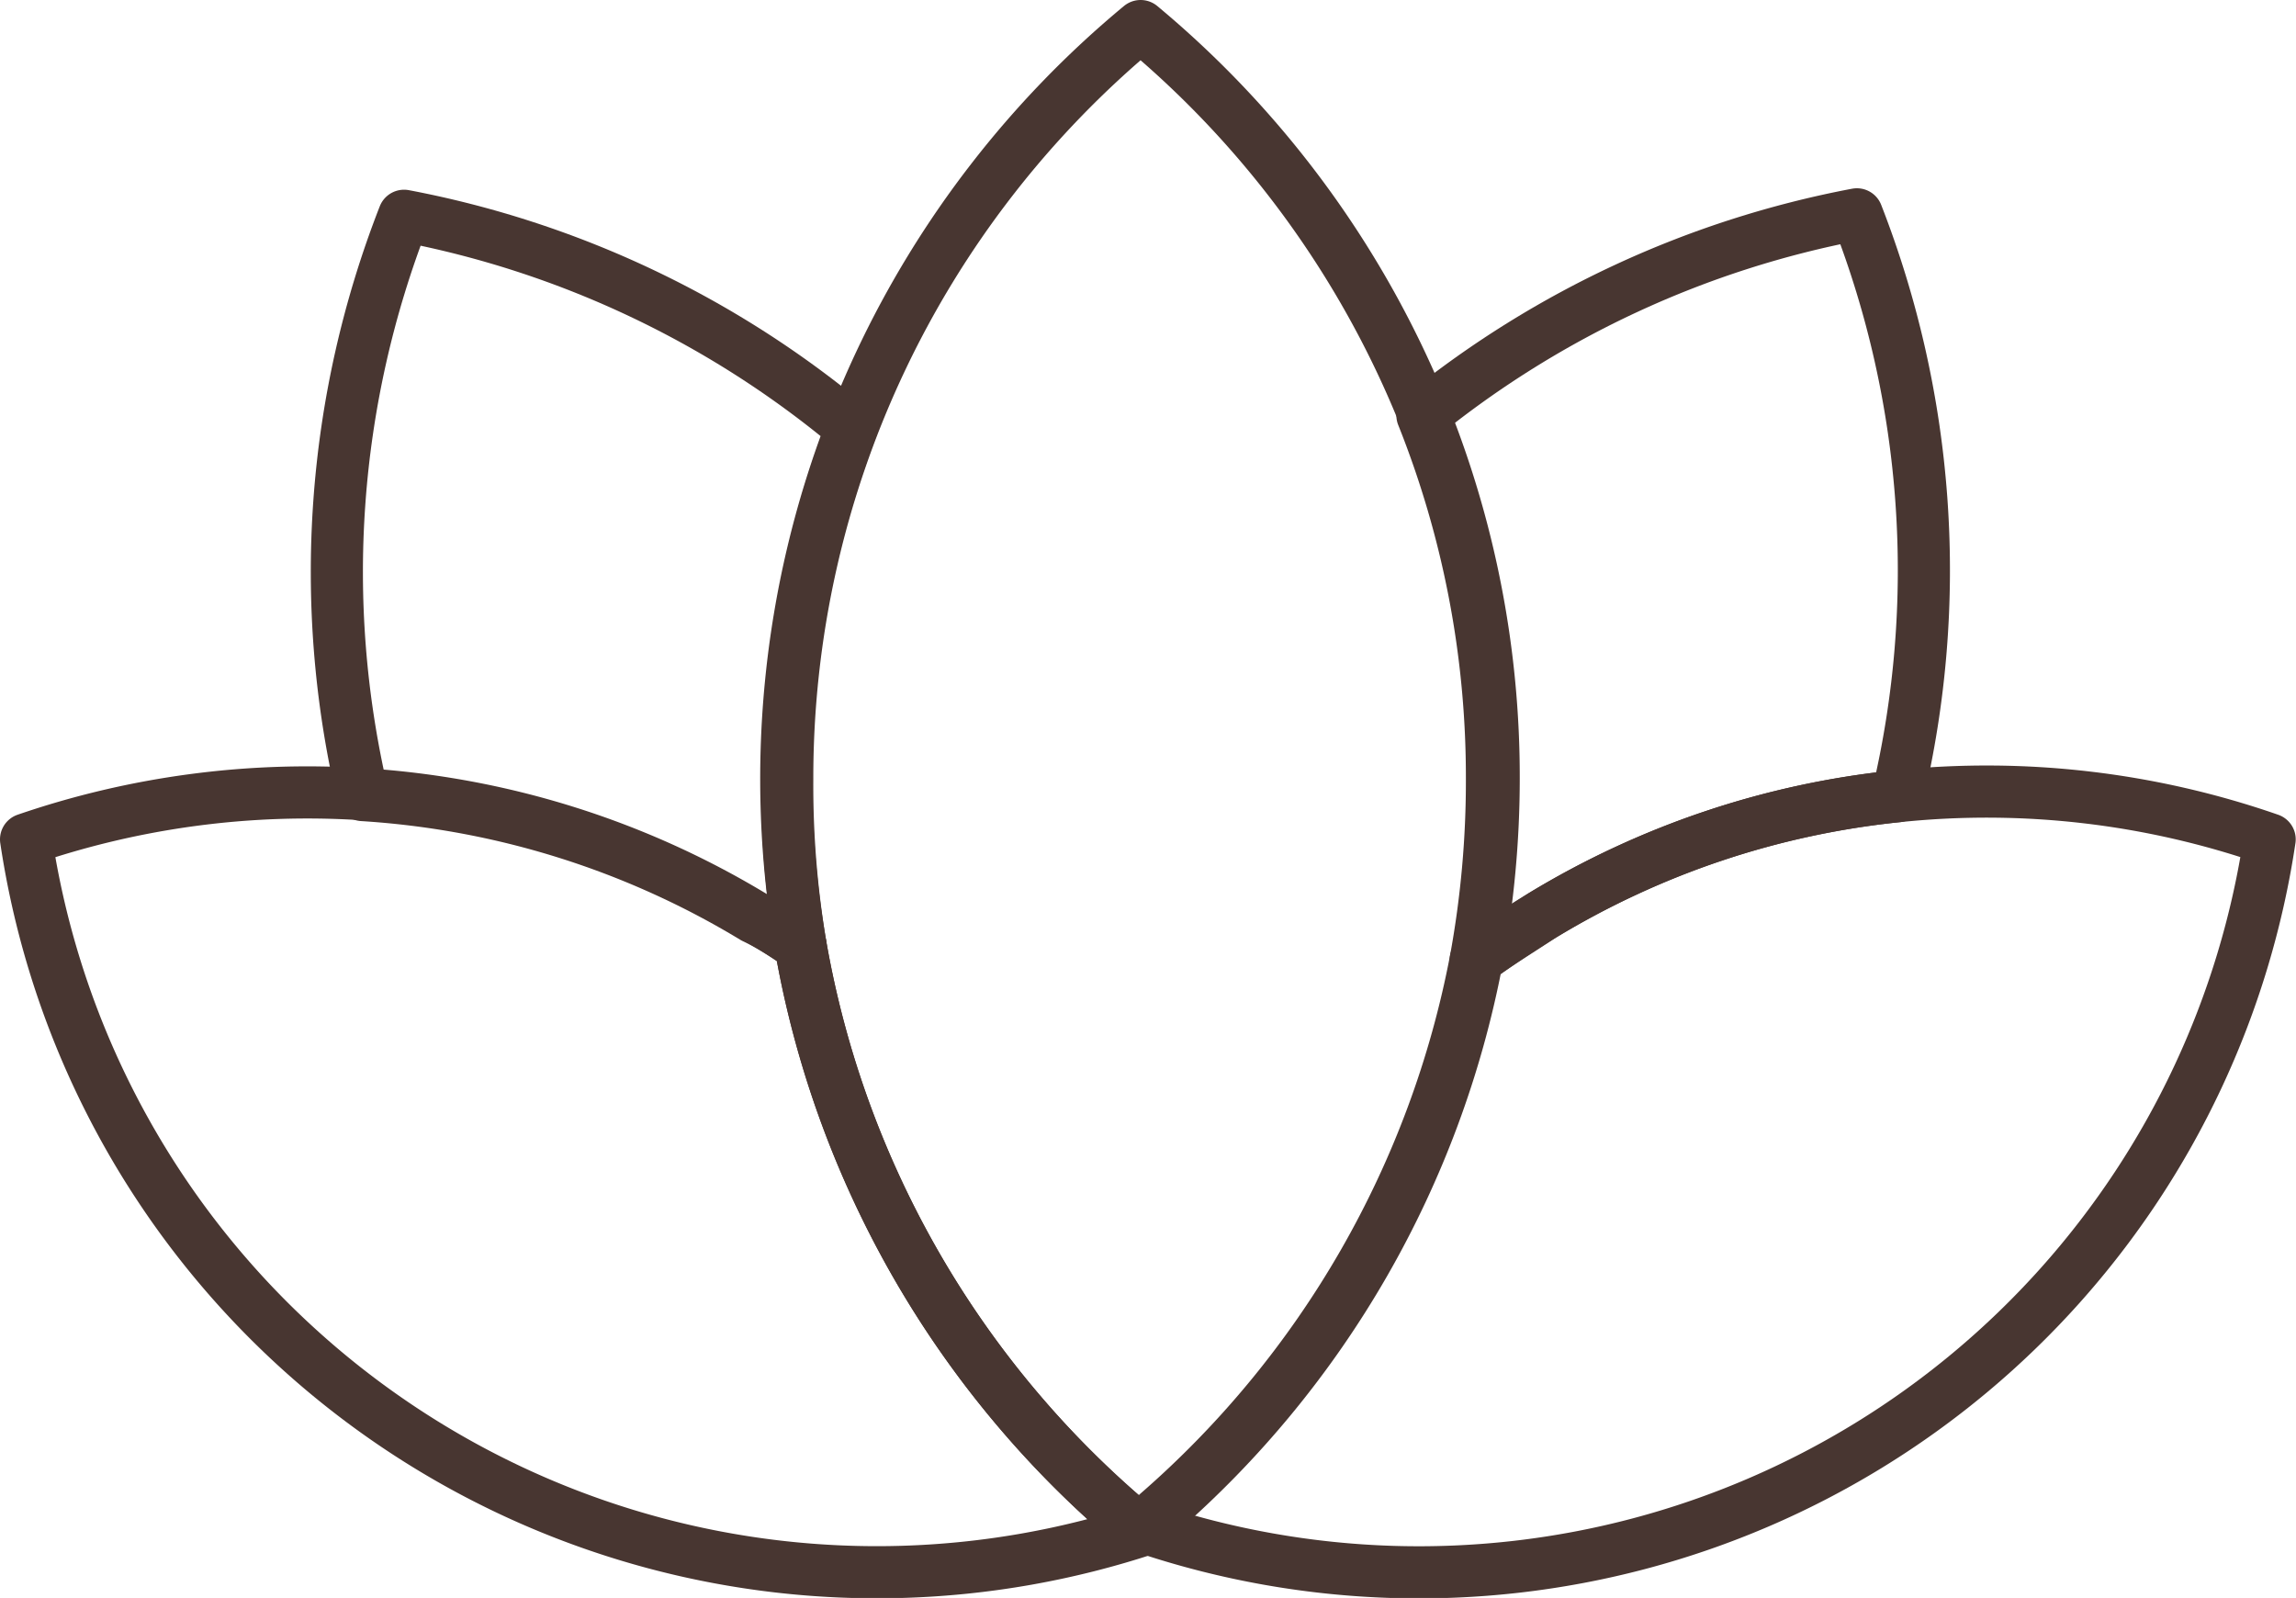 <?xml version="1.0" encoding="UTF-8"?> <svg xmlns="http://www.w3.org/2000/svg" xmlns:xlink="http://www.w3.org/1999/xlink" id="Calque_1" data-name="Calque 1" viewBox="0 0 79.27 55.17"><defs><style>.cls-1,.cls-2,.cls-3,.cls-4,.cls-5{fill:none;stroke-linecap:round;stroke-linejoin:round;stroke-width:1.8px;}.cls-1{stroke:url(#linear-gradient);}.cls-2{stroke:url(#linear-gradient-2);}.cls-3{stroke:url(#linear-gradient-3);}.cls-4{stroke:url(#linear-gradient-4);}.cls-5{stroke:url(#linear-gradient-5);}</style><linearGradient id="linear-gradient" x1="15.93" y1="37.26" x2="35.5" y2="37.26" gradientUnits="userSpaceOnUse"><stop offset="0.13" stop-color="#483631"></stop><stop offset="1" stop-color="#483631"></stop></linearGradient><linearGradient id="linear-gradient-2" x1="53.43" y1="37.5" x2="72.53" y2="37.5" xlink:href="#linear-gradient"></linearGradient><linearGradient id="linear-gradient-3" x1="43.93" y1="58.03" x2="84.46" y2="58.03" xlink:href="#linear-gradient"></linearGradient><linearGradient id="linear-gradient-4" x1="5.2" y1="58.03" x2="46.15" y2="58.03" xlink:href="#linear-gradient"></linearGradient><linearGradient id="linear-gradient-5" x1="31.44" y1="44.09" x2="57.63" y2="44.09" xlink:href="#linear-gradient"></linearGradient></defs><path class="cls-1" d="M32.84,49.88A33.75,33.75,0,0,1,34.6,32a33.88,33.88,0,0,0-15.45-7.32,33.77,33.77,0,0,0-1.43,20,29.6,29.6,0,0,1,13.51,4.23C31.78,49.17,32.32,49.52,32.84,49.88Z" transform="translate(-5.2 -17.23)"></path><path class="cls-2" d="M56.15,50.37c.73-.54,1.49-1,2.29-1.53a29.41,29.41,0,0,1,12.27-4.12,33.8,33.8,0,0,0-1.4-20.09,33.88,33.88,0,0,0-15,6.94,33.62,33.62,0,0,1,2.4,12.52A34.2,34.2,0,0,1,56.15,50.37Z" transform="translate(-5.2 -17.23)"></path><path class="cls-3" d="M70.71,44.72a29.41,29.41,0,0,0-12.27,4.12c-.8.48-1.56,1-2.29,1.53a33.68,33.68,0,0,1-11,19.12l.06.36-.42.14A29.7,29.7,0,0,0,83.56,46.21,29.74,29.74,0,0,0,70.71,44.72Z" transform="translate(-5.2 -17.23)"></path><path class="cls-4" d="M45.19,69.49l-.65.56a33.73,33.73,0,0,1-11.7-20.17c-.52-.36-1.06-.71-1.61-1a29.6,29.6,0,0,0-13.51-4.23A29.91,29.91,0,0,0,6.1,46.21,29.7,29.7,0,0,0,44.83,70l.42-.14Z" transform="translate(-5.2 -17.23)"></path><path class="cls-5" d="M32.84,49.88a33.73,33.73,0,0,0,11.7,20.17l.65-.56a33.68,33.68,0,0,0,11-19.12,34.2,34.2,0,0,0,.58-6.28,33.62,33.62,0,0,0-2.4-12.52,33.94,33.94,0,0,0-9.79-13.44,33.71,33.71,0,0,0-12.2,26A33.43,33.43,0,0,0,32.84,49.88Z" transform="translate(-5.2 -17.23)"></path></svg> 